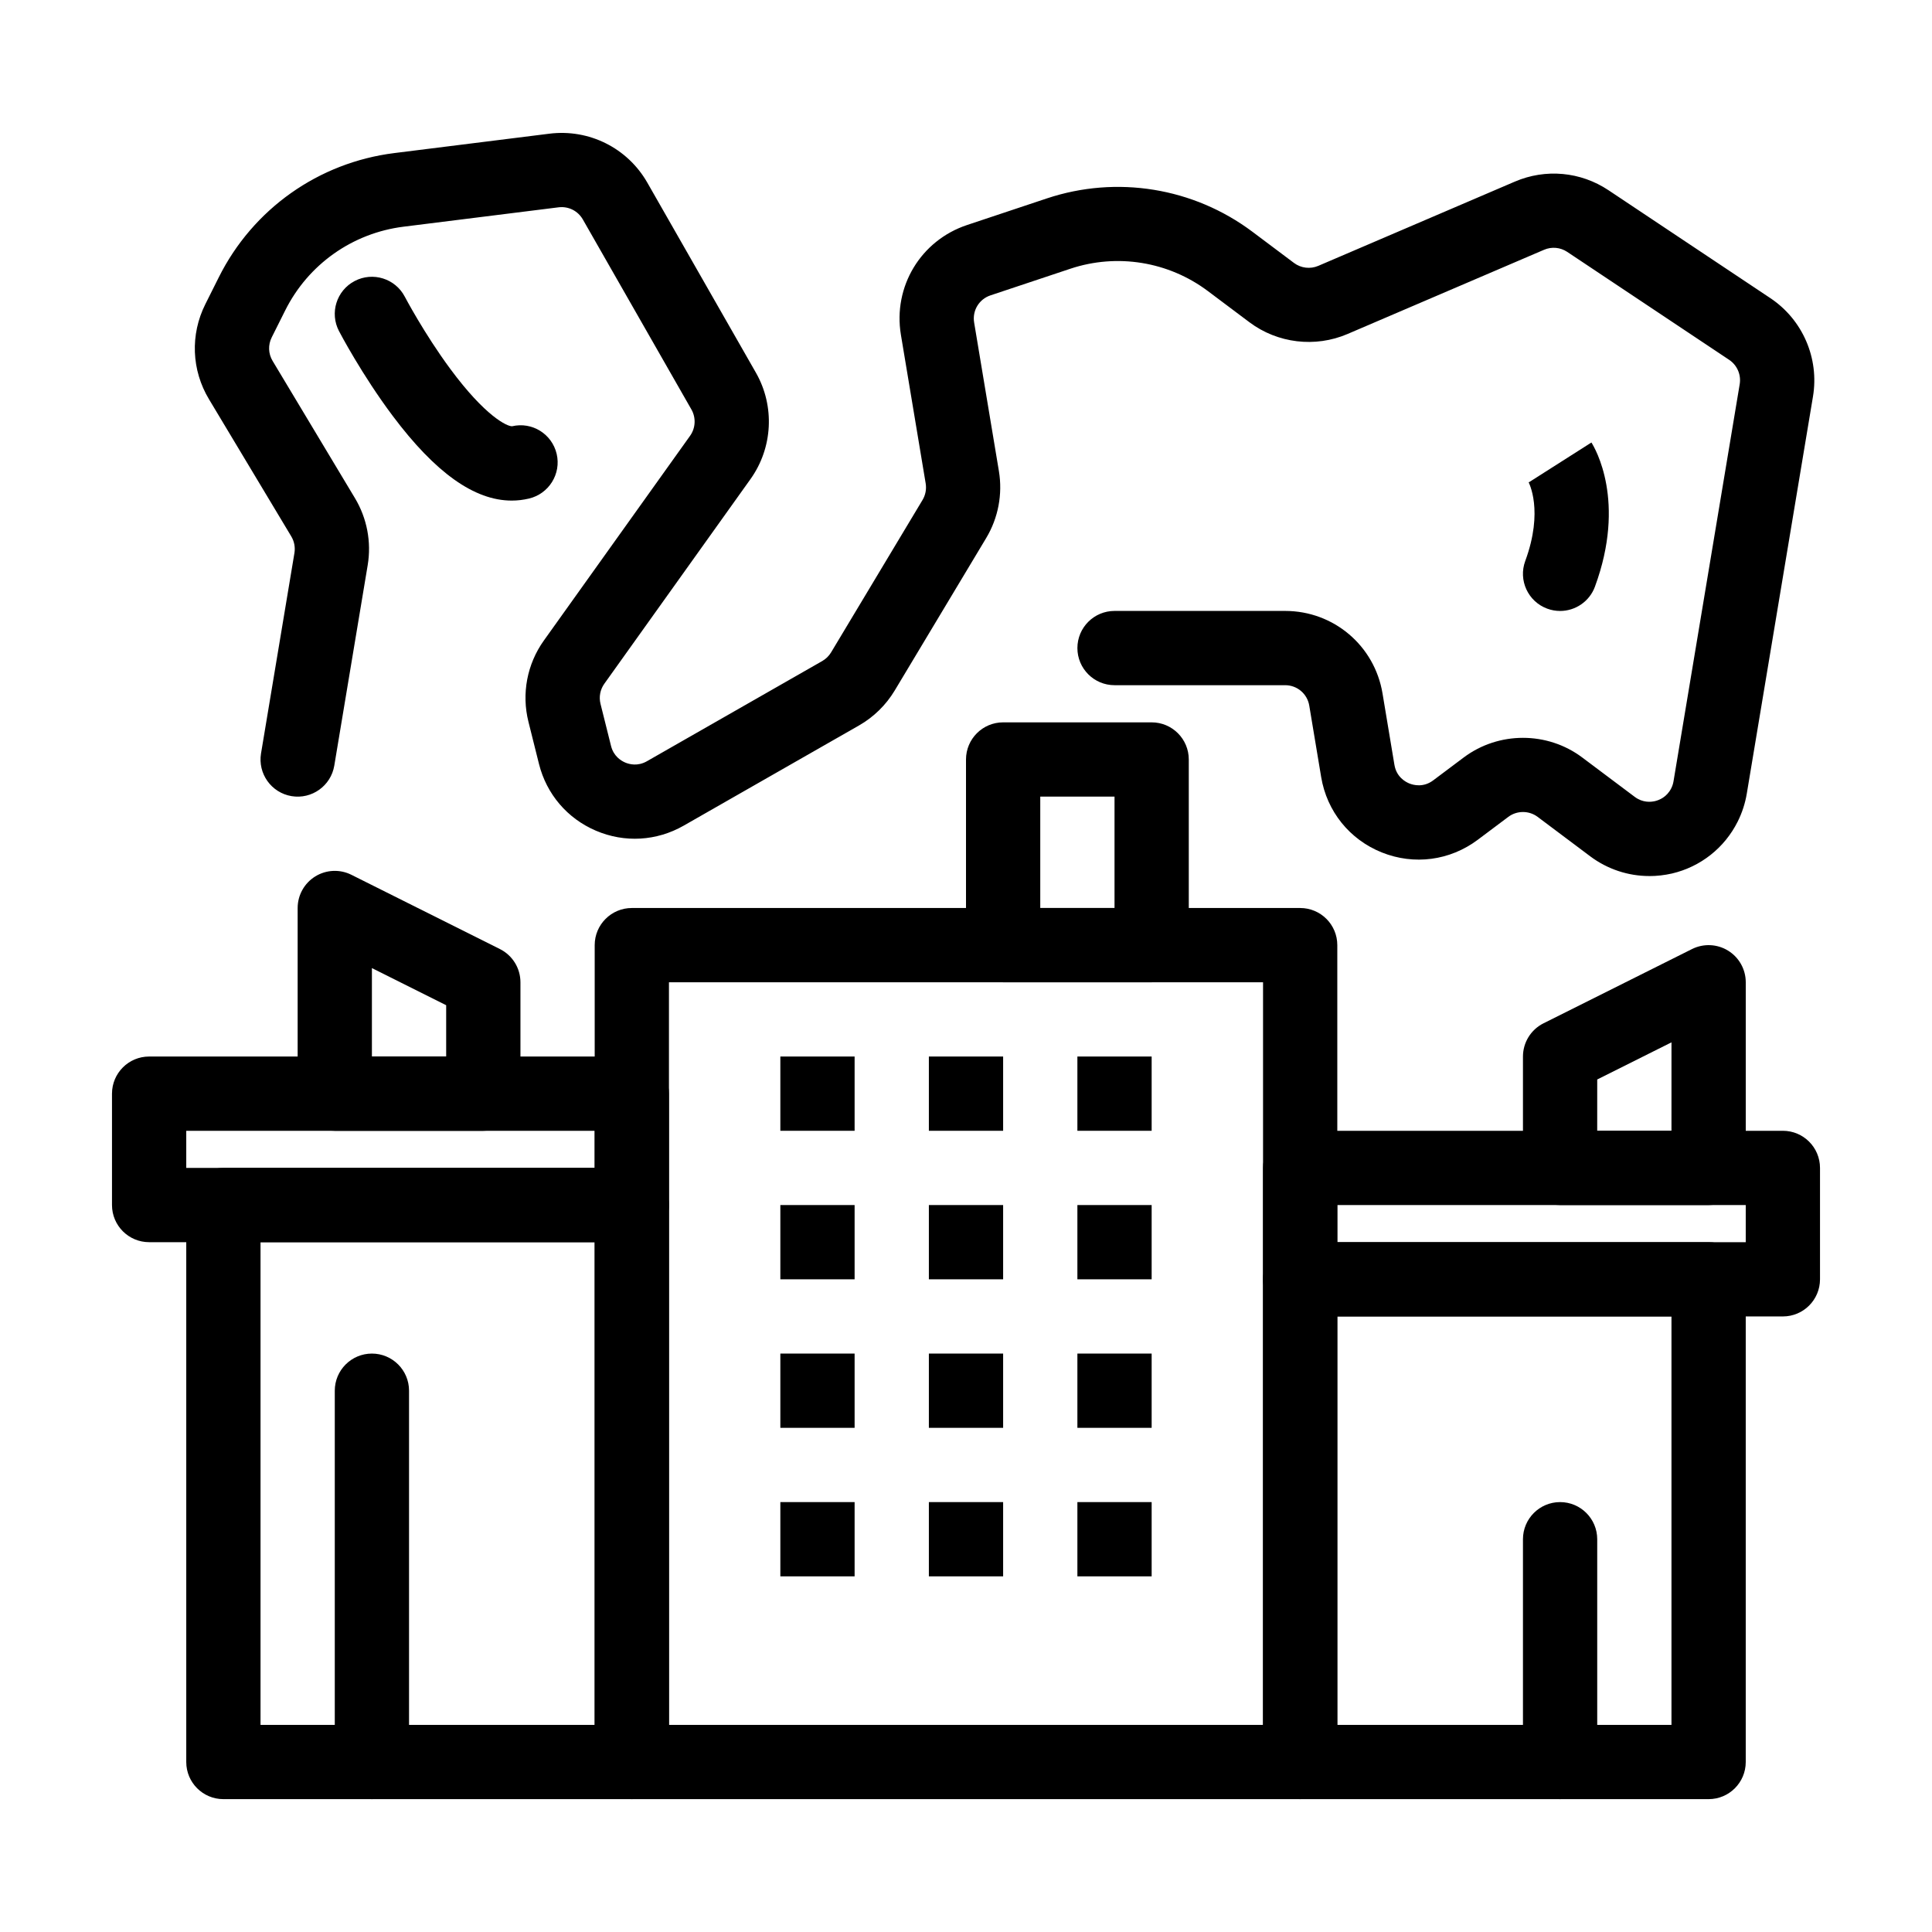 <?xml version="1.0" encoding="UTF-8"?>
<!-- Uploaded to: ICON Repo, www.svgrepo.com, Generator: ICON Repo Mixer Tools -->
<svg fill="#000000" width="800px" height="800px" version="1.1" viewBox="144 144 512 512" xmlns="http://www.w3.org/2000/svg">
 <g>
  <path d="m488.56 620.79h-177.12c-5.434 0-9.84-4.406-9.84-9.84v-216.48c0-5.434 4.406-9.84 9.84-9.84h177.12c5.434 0 9.84 4.406 9.84 9.84v216.48c0 5.434-4.406 9.84-9.84 9.84zm-167.28-19.68h157.44v-196.8h-157.44z"/>
  <path d="m596.8 620.79h-108.24c-5.434 0-9.84-4.406-9.84-9.84v-127.92c0-5.434 4.406-9.84 9.84-9.84h108.24c5.434 0 9.84 4.406 9.84 9.84v127.92c0 5.434-4.406 9.84-9.84 9.84zm-98.402-19.68h88.559v-108.24h-88.559z"/>
  <path d="m311.44 620.79h-108.24c-5.434 0-9.84-4.406-9.84-9.84v-147.6c0-5.434 4.406-9.84 9.84-9.84h108.24c5.434 0 9.84 4.406 9.84 9.84v147.6c-0.004 5.434-4.41 9.84-9.844 9.84zm-98.398-19.68h88.559v-127.92h-88.559z"/>
  <path d="m311.44 473.19h-127.92c-5.434 0-9.84-4.406-9.84-9.84v-29.52c0-5.434 4.406-9.84 9.84-9.84h127.92c5.434 0 9.84 4.406 9.84 9.84v29.52c-0.004 5.434-4.41 9.84-9.844 9.84zm-118.08-19.68h108.24v-9.84h-108.24z"/>
  <path d="m616.48 492.87h-127.92c-5.434 0-9.84-4.406-9.84-9.84v-29.52c0-5.434 4.406-9.84 9.84-9.84h127.92c5.434 0 9.84 4.406 9.84 9.84v29.52c0 5.434-4.406 9.84-9.84 9.84zm-118.08-19.68h108.24v-9.84h-108.24z"/>
  <path d="m449.2 404.31h-39.359c-5.434 0-9.84-4.406-9.84-9.84v-49.199c0-5.434 4.406-9.84 9.84-9.84h39.359c5.434 0 9.84 4.406 9.84 9.84v49.199c0 5.434-4.406 9.84-9.84 9.84zm-29.52-19.68h19.68v-29.52h-19.68z"/>
  <path d="m596.8 463.35h-39.359c-5.434 0-9.84-4.406-9.84-9.84v-29.52c0-3.727 2.106-7.133 5.441-8.801l39.359-19.68c3.051-1.523 6.672-1.363 9.574 0.43 2.902 1.793 4.668 4.961 4.668 8.371v49.199c-0.004 5.434-4.41 9.84-9.844 9.84zm-29.523-19.68h19.68l0.004-23.438-19.68 9.84z"/>
  <path d="m272.08 443.67h-39.359c-5.434 0-9.84-4.406-9.84-9.84v-49.199c0-3.41 1.766-6.578 4.668-8.371 2.902-1.793 6.523-1.957 9.574-0.43l39.359 19.68c3.332 1.668 5.441 5.074 5.441 8.801v29.52c-0.004 5.434-4.41 9.84-9.844 9.84zm-29.52-19.68h19.68v-13.598l-19.68-9.84z"/>
  <path d="m350.8 423.99h19.68v19.68h-19.68z"/>
  <path d="m390.16 423.99h19.68v19.68h-19.68z"/>
  <path d="m429.52 423.99h19.68v19.68h-19.68z"/>
  <path d="m350.8 463.35h19.68v19.68h-19.68z"/>
  <path d="m390.16 463.35h19.68v19.68h-19.68z"/>
  <path d="m429.52 463.35h19.68v19.68h-19.68z"/>
  <path d="m350.8 502.71h19.68v19.68h-19.68z"/>
  <path d="m390.16 502.71h19.68v19.68h-19.68z"/>
  <path d="m429.52 502.71h19.68v19.68h-19.68z"/>
  <path d="m350.8 542.07h19.68v19.68h-19.68z"/>
  <path d="m390.16 542.07h19.68v19.68h-19.68z"/>
  <path d="m429.52 542.07h19.68v19.68h-19.68z"/>
  <path d="m242.56 620.79c-5.434 0-9.84-4.406-9.84-9.84v-98.398c0-5.434 4.406-9.84 9.84-9.84s9.84 4.406 9.84 9.84v98.398c0 5.434-4.406 9.84-9.84 9.84z"/>
  <path d="m557.44 620.79c-5.434 0-9.84-4.406-9.84-9.84v-59.039c0-5.434 4.406-9.84 9.84-9.84s9.84 4.406 9.84 9.84v59.039c0 5.434-4.406 9.84-9.84 9.84z"/>
  <path d="m581.09 376.16c-5.598 0-11.09-1.801-15.672-5.234l-13.93-10.449c-2.285-1.715-5.484-1.715-7.769 0l-8.098 6.074c-7.371 5.527-16.871 6.781-25.422 3.356-8.551-3.426-14.559-10.895-16.074-19.98l-3.156-18.934c-0.523-3.137-3.207-5.41-6.387-5.41h-45.219c-5.434 0-9.84-4.406-9.84-9.84s4.406-9.84 9.84-9.84h45.219c12.84 0 23.688 9.191 25.801 21.855l3.156 18.934c0.539 3.242 2.961 4.539 3.981 4.945 1.016 0.406 3.668 1.141 6.293-0.832l8.098-6.074c9.242-6.93 22.145-6.93 31.387 0l13.93 10.449c2.109 1.582 4.273 1.383 5.371 1.121 1.102-0.262 3.125-1.047 4.305-3.406 0.289-0.578 0.488-1.195 0.594-1.832l17.543-105.25c0.418-2.508-0.68-5.043-2.793-6.453l-42.91-28.605c-1.828-1.219-4.125-1.43-6.144-0.562l-52.086 22.32c-8.574 3.672-18.535 2.481-25.996-3.117l-11.023-8.27c-10.434-7.824-24.051-10.035-36.43-5.91l-21.16 7.055c-3.043 1.012-4.867 4.047-4.34 7.207l6.562 39.363c1.02 6.125-0.176 12.434-3.375 17.758l-24.234 40.391c-2.301 3.836-5.57 7.035-9.449 9.254l-46.477 26.559c-7.172 4.098-15.645 4.59-23.242 1.348-7.598-3.242-13.105-9.699-15.109-17.711l-2.789-11.156c-1.863-7.445-0.371-15.301 4.09-21.547l38.746-54.246c1.465-2.051 1.602-4.789 0.352-6.977l-28.777-50.363c-1.301-2.277-3.816-3.535-6.426-3.211l-41.094 5.137c-13.531 1.691-25.25 9.984-31.348 22.18l-3.582 7.16c-0.996 1.992-0.906 4.32 0.238 6.227l21.828 36.375c3.195 5.324 4.394 11.629 3.371 17.758l-8.852 53.117c-0.891 5.359-5.965 8.984-11.324 8.09s-8.98-5.965-8.09-11.324l8.852-53.113c0.25-1.516-0.043-3.078-0.836-4.394l-21.82-36.371c-4.625-7.707-4.984-17.113-0.965-25.152l3.582-7.16c9.047-18.098 26.434-30.398 46.512-32.906l41.094-5.137c10.508-1.309 20.699 3.781 25.953 12.977l28.777 50.363c5.051 8.836 4.488 19.898-1.426 28.18l-38.746 54.246c-1.105 1.547-1.473 3.492-1.012 5.336l2.789 11.156c0.68 2.715 2.637 3.914 3.742 4.387s3.324 1.055 5.754-0.332l46.477-26.559c0.961-0.551 1.77-1.34 2.34-2.289l24.234-40.391c0.793-1.32 1.086-2.879 0.836-4.394l-6.562-39.363c-2.129-12.773 5.242-25.02 17.527-29.113l21.16-7.055c18.5-6.164 38.855-2.863 54.461 8.836l11.023 8.27c1.848 1.383 4.312 1.68 6.438 0.77l52.086-22.324c8.156-3.496 17.43-2.644 24.812 2.277l42.906 28.605c8.551 5.699 12.98 15.93 11.293 26.062l-17.543 105.25c-0.43 2.57-1.238 5.062-2.406 7.398-3.477 6.957-9.816 11.973-17.387 13.758-2 0.457-4.023 0.688-6.031 0.688z"/>
  <path d="m557.44 305.91c-1.129 0-2.277-0.195-3.402-0.609-5.102-1.879-7.711-7.535-5.832-12.633 4.93-13.375 0.961-20.758 0.793-21.066 0.086 0.156 0.141 0.23 0.141 0.23l16.602-10.566c0.973 1.527 9.266 15.59 0.934 38.203-1.465 3.977-5.231 6.441-9.234 6.441z"/>
  <path d="m279.6 276.66c-9.875 0-20.23-7.383-31.504-22.414-8.137-10.844-14.012-22.031-14.258-22.5-2.519-4.816-0.656-10.762 4.16-13.277s10.758-0.656 13.277 4.16c0.051 0.098 5.141 9.77 12.012 19.074 9.371 12.699 15.152 15.328 16.43 15.258 5.293-1.242 10.559 2.039 11.805 7.328 1.246 5.289-2.062 10.594-7.352 11.836-1.512 0.359-3.035 0.535-4.57 0.535z"/>
 </g>
</svg>
